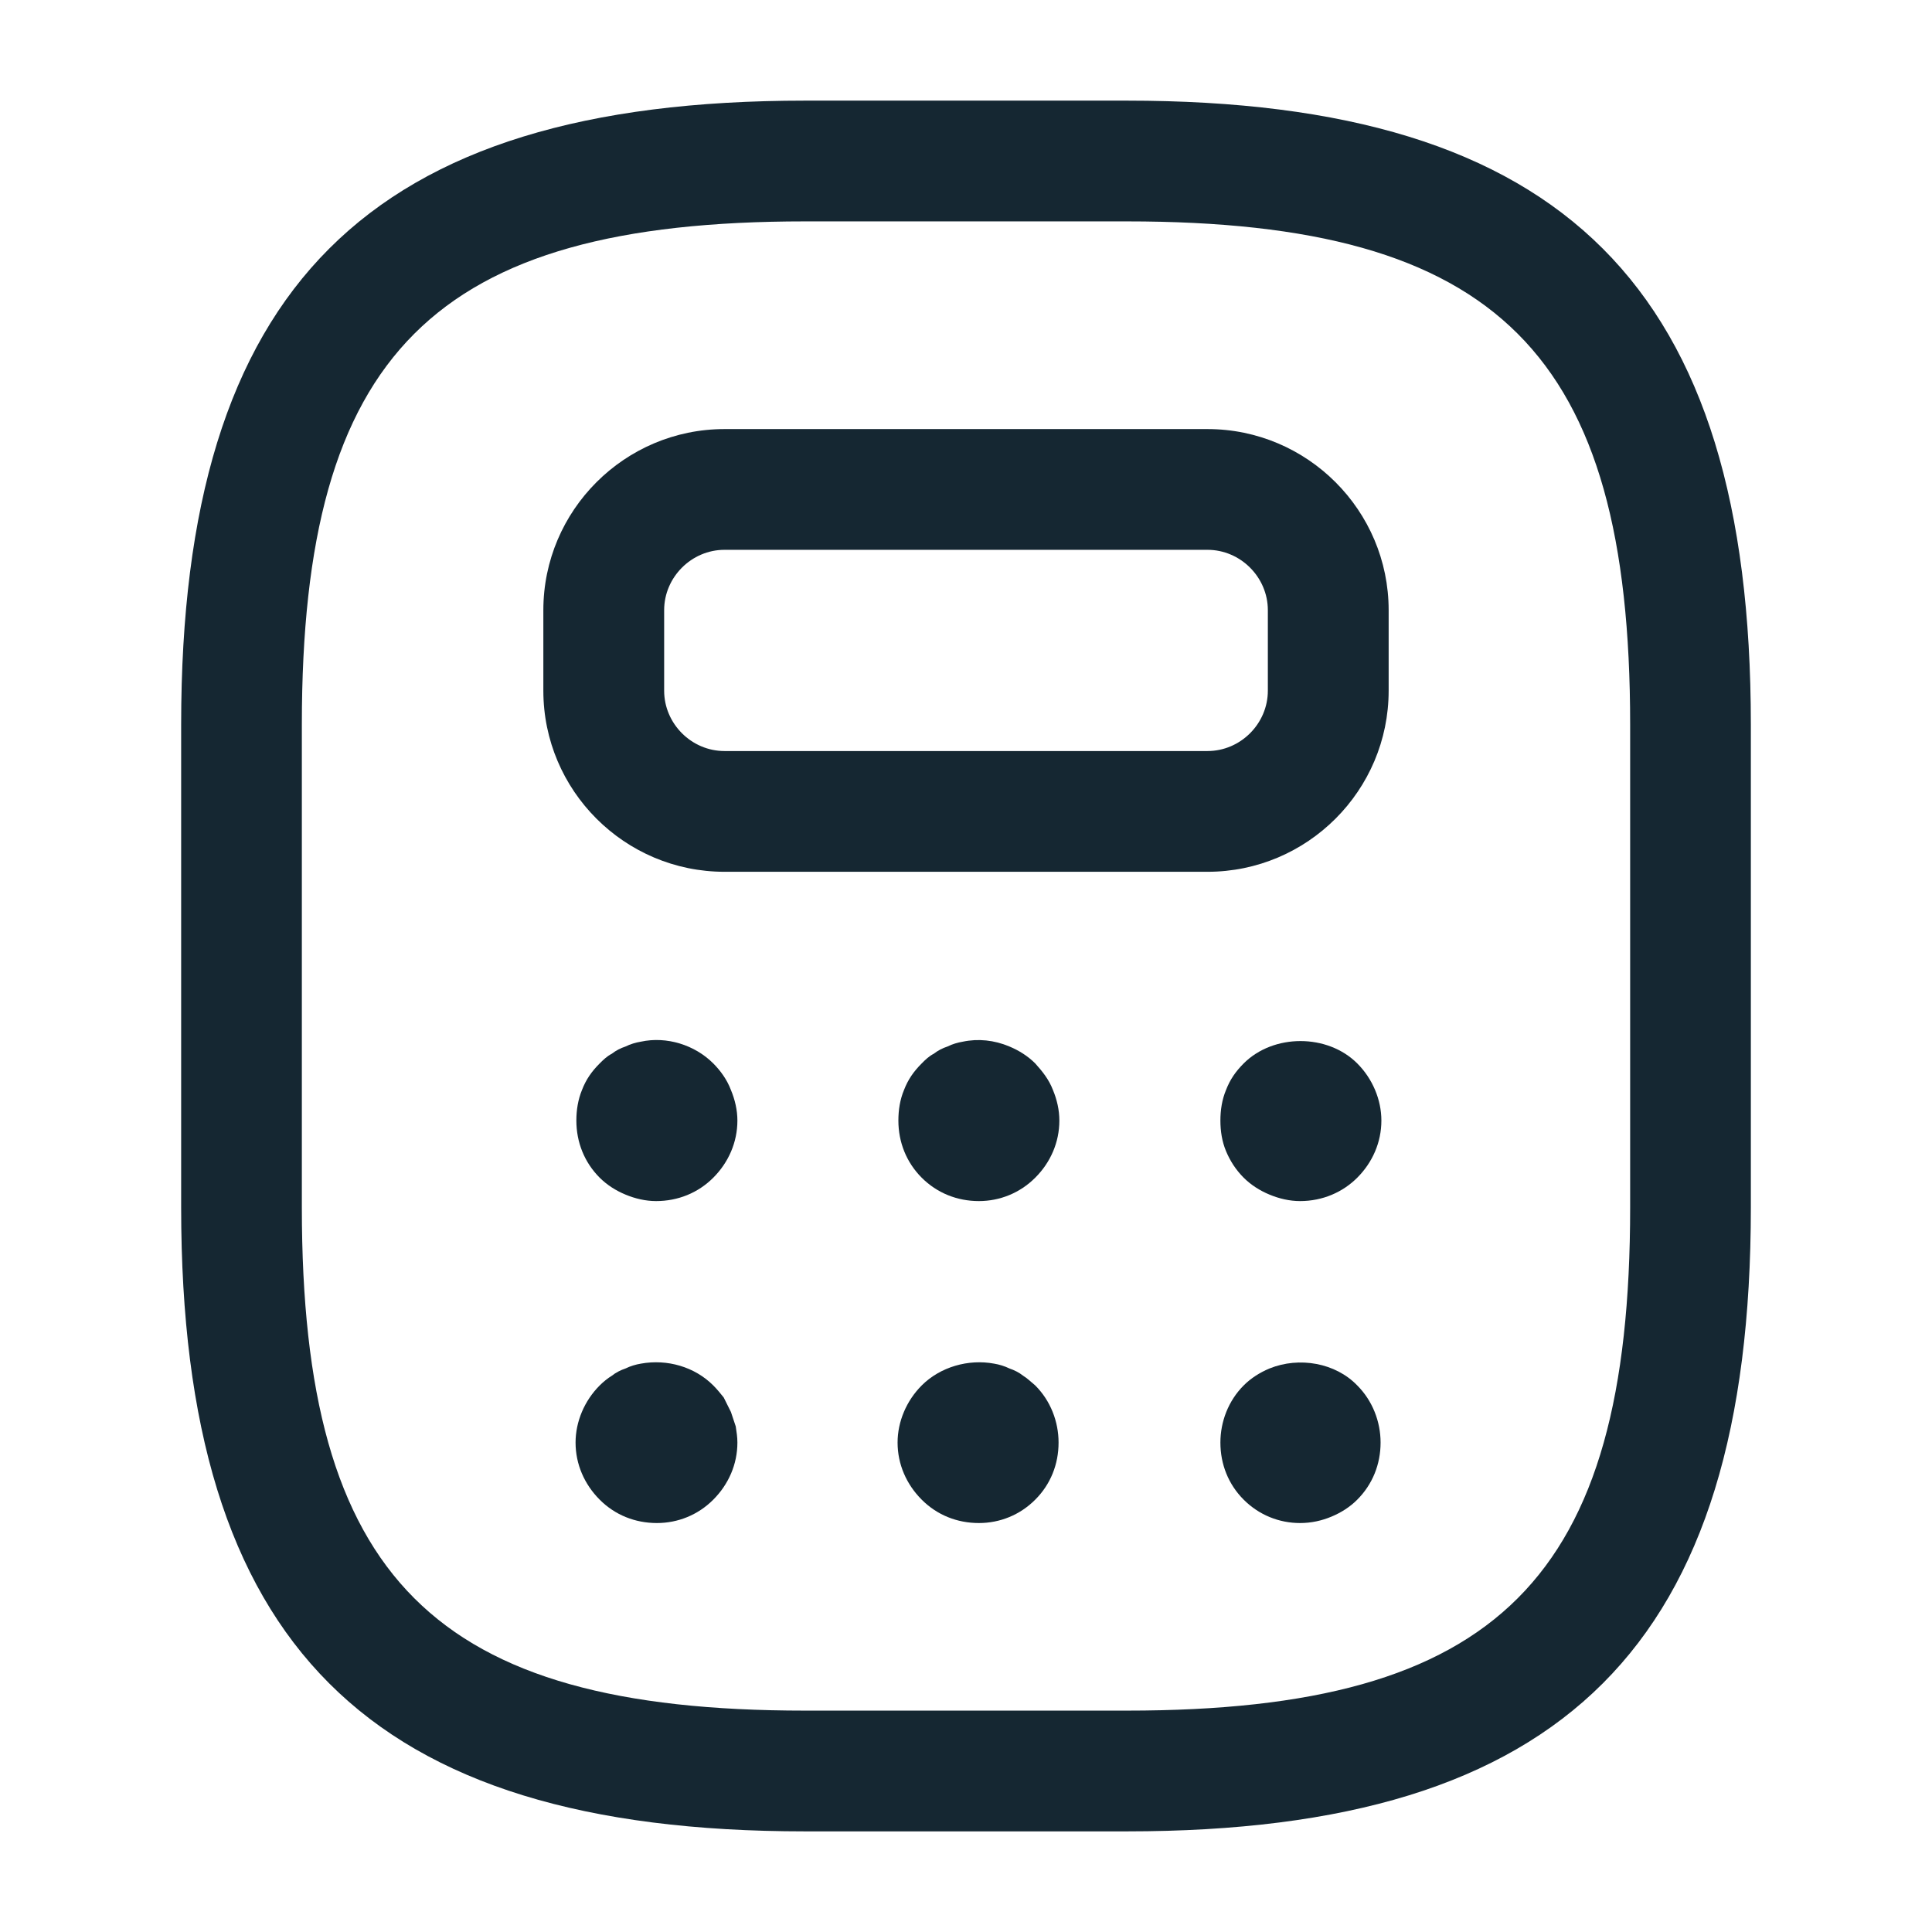 <svg width="34" height="34" viewBox="0 0 34 34" fill="none" xmlns="http://www.w3.org/2000/svg">
<path d="M19.833 32.229H14.167C6.474 32.229 3.188 28.942 3.188 21.25V12.75C3.188 5.058 6.474 1.771 14.167 1.771H19.833C27.526 1.771 30.812 5.058 30.812 12.75V21.25C30.812 28.942 27.526 32.229 19.833 32.229ZM14.167 3.896C7.636 3.896 5.312 6.219 5.312 12.75V21.25C5.312 27.781 7.636 30.104 14.167 30.104H19.833C26.364 30.104 28.688 27.781 28.688 21.25V12.75C28.688 6.219 26.364 3.896 19.833 3.896H14.167Z" fill="#152732"/>
<path d="M21.25 15.342H12.75C10.993 15.342 9.562 13.912 9.562 12.155V10.738C9.562 8.982 10.993 7.551 12.75 7.551H21.25C23.007 7.551 24.438 8.982 24.438 10.738V12.155C24.438 13.912 23.007 15.342 21.25 15.342ZM12.75 9.676C12.169 9.676 11.688 10.158 11.688 10.738V12.155C11.688 12.736 12.169 13.217 12.75 13.217H21.25C21.831 13.217 22.312 12.736 22.312 12.155V10.738C22.312 10.158 21.831 9.676 21.25 9.676H12.75Z" fill="#152732"/>
<path d="M11.546 21.137C11.362 21.137 11.178 21.094 11.008 21.023C10.838 20.953 10.682 20.853 10.554 20.726C10.285 20.457 10.143 20.102 10.143 19.72C10.143 19.536 10.172 19.352 10.242 19.182C10.313 18.997 10.412 18.856 10.554 18.714C10.611 18.657 10.682 18.587 10.767 18.544C10.838 18.488 10.922 18.445 11.008 18.417C11.092 18.374 11.192 18.346 11.277 18.332C11.73 18.233 12.226 18.388 12.552 18.714C12.679 18.842 12.793 18.997 12.863 19.182C12.934 19.352 12.977 19.536 12.977 19.72C12.977 20.102 12.821 20.457 12.552 20.726C12.283 20.995 11.928 21.137 11.546 21.137Z" fill="#152732"/>
<path d="M17.227 21.137C16.844 21.137 16.49 20.995 16.221 20.726C15.952 20.457 15.81 20.102 15.81 19.72C15.81 19.536 15.838 19.352 15.909 19.182C15.98 18.997 16.079 18.856 16.221 18.714C16.277 18.657 16.348 18.587 16.433 18.544C16.504 18.488 16.589 18.445 16.674 18.417C16.759 18.374 16.858 18.346 16.943 18.332C17.212 18.275 17.496 18.303 17.765 18.417C17.935 18.488 18.091 18.587 18.218 18.714C18.346 18.856 18.459 18.997 18.53 19.182C18.601 19.352 18.643 19.536 18.643 19.72C18.643 20.102 18.488 20.457 18.218 20.726C17.949 20.995 17.595 21.137 17.227 21.137Z" fill="#152732"/>
<path d="M22.879 21.137C22.695 21.137 22.511 21.094 22.341 21.023C22.171 20.953 22.015 20.853 21.887 20.726C21.746 20.584 21.647 20.428 21.576 20.258C21.505 20.088 21.477 19.904 21.477 19.72C21.477 19.536 21.505 19.352 21.576 19.182C21.647 18.997 21.746 18.856 21.887 18.714C22.412 18.19 23.361 18.19 23.885 18.714C24.154 18.983 24.31 19.352 24.31 19.72C24.31 20.102 24.154 20.457 23.885 20.726C23.63 20.981 23.276 21.137 22.879 21.137Z" fill="#152732"/>
<path d="M11.56 26.803C11.178 26.803 10.823 26.662 10.554 26.392C10.285 26.123 10.129 25.769 10.129 25.387C10.129 25.018 10.285 24.65 10.554 24.381C10.611 24.324 10.696 24.253 10.767 24.211C10.838 24.154 10.922 24.112 11.008 24.083C11.092 24.041 11.192 24.012 11.277 23.998C11.744 23.913 12.226 24.055 12.552 24.381C12.623 24.452 12.679 24.523 12.736 24.593C12.778 24.678 12.821 24.763 12.863 24.848C12.892 24.933 12.92 25.018 12.948 25.103C12.963 25.203 12.977 25.288 12.977 25.387C12.977 25.769 12.821 26.123 12.552 26.392C12.283 26.662 11.928 26.803 11.56 26.803Z" fill="#152732"/>
<path d="M17.227 26.803C16.844 26.803 16.49 26.662 16.221 26.392C15.952 26.123 15.796 25.769 15.796 25.387C15.796 25.018 15.952 24.65 16.221 24.381C16.547 24.055 17.043 23.913 17.496 23.998C17.581 24.012 17.68 24.041 17.765 24.083C17.85 24.112 17.935 24.154 18.006 24.211C18.077 24.253 18.148 24.324 18.218 24.381C18.488 24.65 18.629 25.018 18.629 25.387C18.629 25.769 18.488 26.123 18.218 26.392C17.949 26.662 17.595 26.803 17.227 26.803Z" fill="#152732"/>
<path d="M22.879 26.803C22.511 26.803 22.157 26.662 21.887 26.392C21.618 26.123 21.477 25.769 21.477 25.387C21.477 25.018 21.618 24.65 21.887 24.381C22.015 24.253 22.171 24.154 22.341 24.083C22.865 23.871 23.503 23.984 23.885 24.381C24.154 24.65 24.296 25.018 24.296 25.387C24.296 25.769 24.154 26.123 23.885 26.392C23.758 26.52 23.602 26.619 23.432 26.69C23.262 26.761 23.078 26.803 22.879 26.803Z" fill="#152732"/>
</svg>
